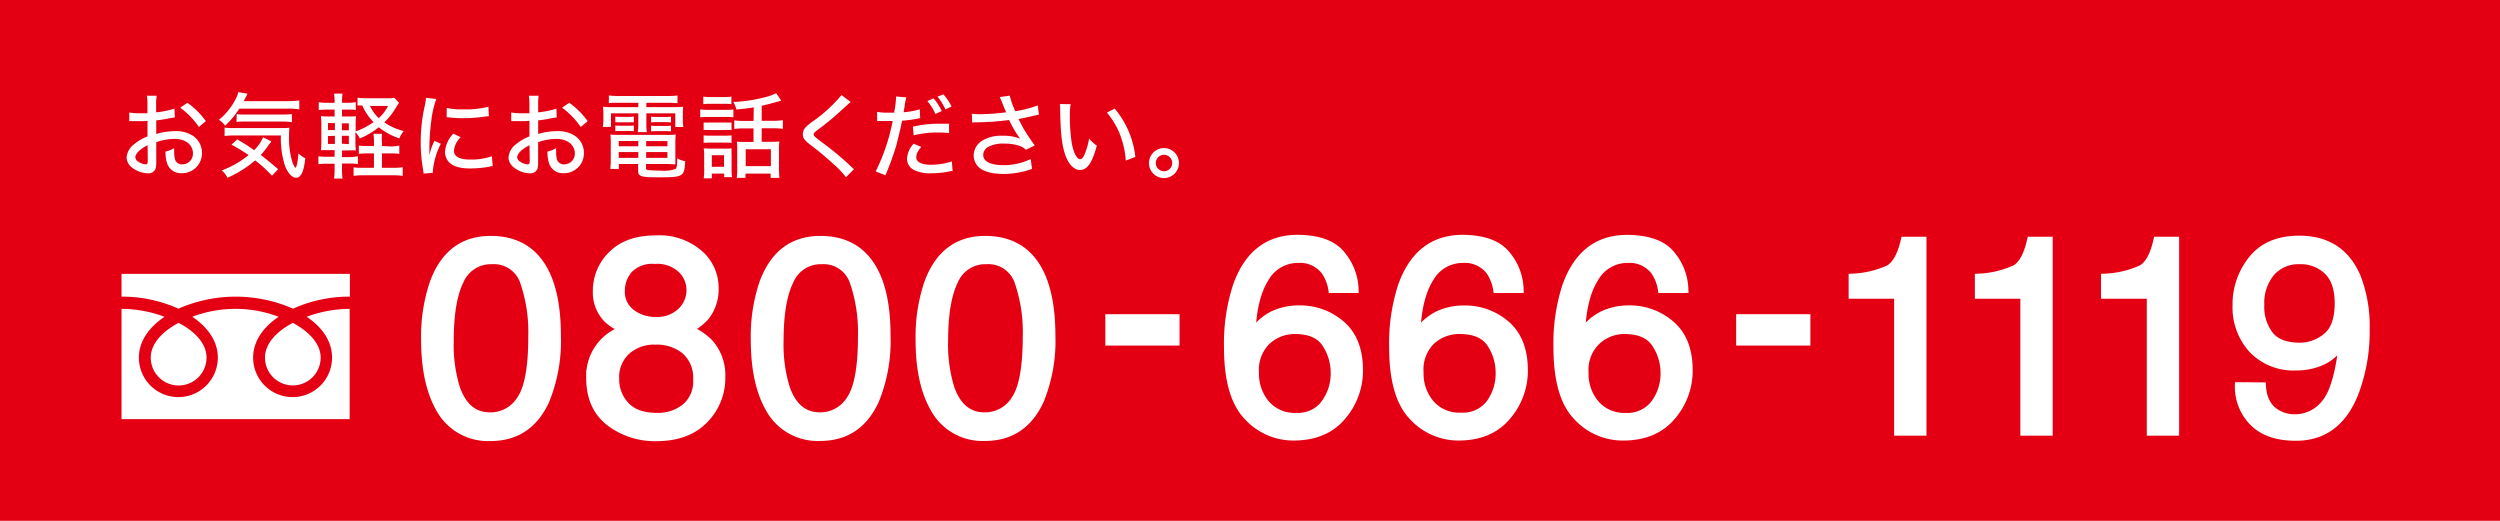<svg id="レイヤー_1" data-name="レイヤー 1" xmlns="http://www.w3.org/2000/svg" viewBox="0 0 432 90"><defs><style>.cls-1{fill:#e40012;}.cls-2,.cls-3{fill:#fff;}.cls-3{stroke:#fff;stroke-miterlimit:10;stroke-width:1.11px;}</style></defs><rect class="cls-1" width="432" height="90"/><path class="cls-2" d="M30.22,20.29c-.4.05-.48.06-1,.16A21.36,21.36,0,0,1,27,20.8v2.35a11.56,11.56,0,0,1,3.25-.49,5.37,5.37,0,0,1,3,.75,3.52,3.52,0,0,1,1.65,3,3.44,3.44,0,0,1-3.49,3.52,2.5,2.5,0,0,1-2.56-1.79,5.73,5.73,0,0,1-.24-1.95,5.33,5.33,0,0,0,1.49-.59,3.73,3.73,0,0,0,0,.62,5,5,0,0,0,.16,1.38,1.22,1.22,0,0,0,1.25.8,1.85,1.85,0,0,0,1.83-2C33.28,25,32.06,24,30.17,24a10,10,0,0,0-3.17.57l0,3.29a5,5,0,0,1-.1,1.23,1.27,1.27,0,0,1-1.33.86,4.67,4.67,0,0,1-2.88-1.1,2.2,2.2,0,0,1-.81-1.68,3.19,3.19,0,0,1,1.33-2.27,8.1,8.1,0,0,1,2.28-1.33V20.88a5.08,5.08,0,0,1-.64.05h-1.8l-.39,0a2.28,2.28,0,0,0-.32,0V19.44a10.42,10.42,0,0,0,1.84.13c.24,0,.42,0,.67,0a5.7,5.7,0,0,0,.63,0V18.26a10,10,0,0,0-.1-1.72h1.7a8.76,8.76,0,0,0-.1,1.64v1.23a14.87,14.87,0,0,0,3.16-.64Zm-4.71,4.8c-1.37.7-2.12,1.47-2.12,2.11A1,1,0,0,0,24,28a2.38,2.38,0,0,0,1.18.4c.29,0,.35-.15.35-.74Zm8.86-3.15a13.74,13.74,0,0,0-3.22-3.33l1.23-.85a13.36,13.36,0,0,1,3.19,3.18Z"/><path class="cls-2" d="M41.35,18.78a13.92,13.92,0,0,1-2.46,2.93,3.76,3.76,0,0,0-1.07-1,11.18,11.18,0,0,0,3-3.79,3.05,3.05,0,0,0,.33-1l1.62.27-.26.51-.38.77h7.59a13,13,0,0,0,2-.11v1.55a8.71,8.71,0,0,0-2-.13ZM47,30.36a21.53,21.53,0,0,0-2.91-2.64,19.39,19.39,0,0,1-4.79,3,3.47,3.47,0,0,0-1-1.27,15.73,15.73,0,0,0,4.66-2.66A32.94,32.94,0,0,0,40,25l1-.91a30.9,30.9,0,0,1,2.91,1.86,6.72,6.72,0,0,0,1.55-2.24l1.44.73c-.22.26-.25.32-.65.87a17.42,17.42,0,0,1-1.19,1.47c1.15.88,1.87,1.49,3,2.45Zm-6.43-6.95a11.66,11.66,0,0,0-1.76.1V22.05a10.06,10.06,0,0,0,1.42.08h7.94c1,0,1.36,0,1.84-.06a12.93,12.93,0,0,0-.06,1.42,13.94,13.94,0,0,0,.62,4.66c.18.46.42.83.53.83s.42-1.22.46-2.48a4,4,0,0,0,1.19.83c-.23,2.31-.74,3.39-1.59,3.39-.68,0-1.47-.86-1.93-2.12a15.4,15.4,0,0,1-.69-5.19Zm.33-3.68a11.76,11.76,0,0,0,1.28.06h6.62a12,12,0,0,0,1.64-.08v1.41A11.58,11.58,0,0,0,48.77,21H42.38a10.37,10.37,0,0,0-1.51.08Z"/><path class="cls-2" d="M59.1,29.27a10.84,10.84,0,0,0,.09,1.58H57.72a10.15,10.15,0,0,0,.1-1.63v-.93H56.51a7.73,7.73,0,0,0-1.49.1V27a8.46,8.46,0,0,0,1.49.08h1.31V25.94h-.74c-.67,0-1.1,0-1.62,0a17.48,17.48,0,0,0,.07-1.76V21.76a16.34,16.34,0,0,0-.07-1.7,13,13,0,0,0,1.62.07h.74V18.94H56.59a10.45,10.45,0,0,0-1.51.08V17.66a7.64,7.64,0,0,0,1.51.1h1.23a8.77,8.77,0,0,0-.1-1.59h1.47a10,10,0,0,0-.09,1.59H60a7.43,7.43,0,0,0,1.48-.1V19A11.68,11.68,0,0,0,60,18.94H59.1v1.19H60c.75,0,1.09,0,1.52-.05a12.6,12.6,0,0,0-.06,1.62v1a12.31,12.31,0,0,0,3.09-1.6,9.44,9.44,0,0,1-1.94-2.86,6.18,6.18,0,0,0-.83,0V16.88a10.25,10.25,0,0,0,1.55.1H67a5.38,5.38,0,0,0,1.14-.08l.81.86c-.14.21-.24.35-.41.62a11.59,11.59,0,0,1-2.13,2.76,9.85,9.85,0,0,0,3.36,1.5A4.83,4.83,0,0,0,69,23.92,12.34,12.34,0,0,1,65.45,22a13.9,13.9,0,0,1-3.28,1.93,3.89,3.89,0,0,0-.75-1.09v1.43A15.73,15.73,0,0,0,61.48,26a13.08,13.08,0,0,0-1.55,0H59.1v1.15h1.41A9.22,9.22,0,0,0,61.84,27v1.36a7.08,7.08,0,0,0-1.38-.1H59.1Zm-2.42-8v1.2h1.19v-1.2Zm0,2.24v1.36h1.19V23.47Zm3.6-1v-1.2h-1.2v1.2Zm0,2.4V23.47h-1.2v1.36Zm7.32.4A7.36,7.36,0,0,0,69,25.15v1.44a9.53,9.53,0,0,0-1.43-.08H66V29h2a10.75,10.75,0,0,0,1.59-.1v1.49a11.27,11.27,0,0,0-1.59-.1H62.68a11.22,11.22,0,0,0-1.58.1V28.92a10.26,10.26,0,0,0,1.52.08h2V26.51H63.48a9.86,9.86,0,0,0-1.47.08V25.15a8.45,8.45,0,0,0,1.51.08h1.1v-.52a10.62,10.62,0,0,0-.08-1.59H66A10.29,10.29,0,0,0,66,24.71v.52Zm-3.67-7a7.4,7.4,0,0,0,1.51,2.11,7,7,0,0,0,1.61-2.11Z"/><path class="cls-2" d="M75.39,17.1A17.24,17.24,0,0,0,74.51,21a38.24,38.24,0,0,0-.31,4.37v1.44h0a10.74,10.74,0,0,1,.87-2.47l1.1.5a13.24,13.24,0,0,0-1.37,4.66c0,.06,0,.19,0,.35L73.19,30a5,5,0,0,0-.08-.7,26.44,26.44,0,0,1-.41-4.72,28.18,28.18,0,0,1,.69-6.25,10,10,0,0,0,.22-1.42Zm4.21,6.61a3.72,3.72,0,0,0-1.16,2.34c0,1,1,1.52,2.76,1.52A10.83,10.83,0,0,0,85,27l.14,1.71c-.21,0-.25,0-.61.1a18.53,18.53,0,0,1-3.29.3c-1.92,0-3.17-.43-3.84-1.31a2.58,2.58,0,0,1-.5-1.57,5,5,0,0,1,1.44-3.14Zm-2.4-5.07a11,11,0,0,0,2.72.26,16.71,16.71,0,0,0,4.48-.45l.08,1.63c-.11,0-.21,0-1.12.13a27.45,27.45,0,0,1-3.4.21,17.82,17.82,0,0,1-2.33-.13l-.45-.05Z"/><path class="cls-2" d="M96.2,20.29c-.4.05-.48.06-1,.16A21.21,21.21,0,0,1,93,20.8v2.35a11.45,11.45,0,0,1,3.25-.49,5.36,5.36,0,0,1,3,.75,3.52,3.52,0,0,1,1.65,3,3.43,3.43,0,0,1-3.49,3.52,2.5,2.5,0,0,1-2.56-1.79,6,6,0,0,1-.24-1.95,5.33,5.33,0,0,0,1.49-.59,5,5,0,0,0,0,.62,4.67,4.67,0,0,0,.16,1.38,1.22,1.22,0,0,0,1.25.8,1.85,1.85,0,0,0,1.82-2C99.26,25,98,24,96.16,24a9.91,9.91,0,0,0-3.17.57v3.29a5.69,5.69,0,0,1-.09,1.23,1.28,1.28,0,0,1-1.33.86,4.63,4.63,0,0,1-2.88-1.1,2.22,2.22,0,0,1-.82-1.68,3.19,3.19,0,0,1,1.33-2.27,8.18,8.18,0,0,1,2.29-1.33V20.88l-.64.05H89.05l-.39,0a2.28,2.28,0,0,0-.32,0V19.44a10.55,10.55,0,0,0,1.85.13c.24,0,.41,0,.67,0a5.46,5.46,0,0,0,.62,0V18.26a10.13,10.13,0,0,0-.09-1.72h1.69A8.93,8.93,0,0,0,93,18.18v1.23a14.78,14.78,0,0,0,3.15-.64Zm-4.7,4.8c-1.38.7-2.13,1.47-2.13,2.11A1,1,0,0,0,90,28a2.38,2.38,0,0,0,1.19.4c.28,0,.35-.15.35-.74Zm8.85-3.15a13.74,13.74,0,0,0-3.22-3.33l1.23-.85a13.36,13.36,0,0,1,3.19,3.18Z"/><path class="cls-2" d="M106.86,17.76c-.67,0-1.17,0-1.65.06V16.5a15.4,15.4,0,0,0,1.74.09h8.41a13.9,13.9,0,0,0,1.71-.09v1.32c-.48,0-.91-.06-1.6-.06h-3.78v.75h4.48a16.75,16.75,0,0,0,1.89-.06,9,9,0,0,0-.06,1.26v1a6.75,6.75,0,0,0,.08,1.23h-1.39V19.58h-5V21.3a9.57,9.57,0,0,0,.08,1.53H110.2a8.75,8.75,0,0,0,.1-1.53V19.58h-4.72v2.36h-1.41a7.81,7.81,0,0,0,.09-1.23v-1a9.41,9.41,0,0,0-.06-1.26,16.33,16.33,0,0,0,1.87.06h4.23v-.75Zm.08,10.58v.85h-1.49a11.36,11.36,0,0,0,.09-1.49V24.75c0-.6,0-1-.07-1.5a11.72,11.72,0,0,0,1.47.06h8.29a12.39,12.39,0,0,0,1.54-.06,12.07,12.07,0,0,0-.07,1.52v2.47c0,.51,0,.84,0,1.16-.51,0-.84-.06-1.5-.06h-3.57v.72c0,.18.06.26.3.32a19.15,19.15,0,0,0,2.26.1,6,6,0,0,0,2.56-.29c.19-.16.27-.63.27-1.83a4.59,4.59,0,0,0,1.38.5c-.13,2.67-.32,2.78-4.63,2.78-3,0-3.5-.14-3.5-1.15V28.34Zm-.61-8.2a5.13,5.13,0,0,0,.88.05h1.46a5,5,0,0,0,.86-.05v1a7,7,0,0,0-.86,0h-1.46a7,7,0,0,0-.88,0Zm0,1.54a6.31,6.31,0,0,0,.88.05h1.46a6,6,0,0,0,.86-.05v1a6.75,6.75,0,0,0-.86-.05h-1.46a4.86,4.86,0,0,0-.88.05Zm.59,2.69v.9h3.38v-.9Zm0,1.91v1h3.38v-1Zm8.41-1v-.9h-3.67v.9Zm0,2v-1h-3.67v1Zm-2.82-7.12a6.2,6.2,0,0,0,.88.05h1.69a6.25,6.25,0,0,0,.87-.05v1a6.81,6.81,0,0,0-.87-.05h-1.69a6.63,6.63,0,0,0-.88.05Zm0,1.55a6.2,6.2,0,0,0,.88.05h1.69a6.69,6.69,0,0,0,.87-.05v1a6.25,6.25,0,0,0-.87-.05h-1.69a6.63,6.63,0,0,0-.88.05Z"/><path class="cls-2" d="M121,18.9a7.57,7.57,0,0,0,1.28.08h3.17a8.28,8.28,0,0,0,1.28-.07v1.36a6.89,6.89,0,0,0-1.19-.06h-3.26a9.55,9.55,0,0,0-1.28.06Zm.53-2.21a7.7,7.7,0,0,0,1.29.08h2.28a7.7,7.7,0,0,0,1.29-.08V18a9.1,9.1,0,0,0-1.29-.06h-2.28a9.44,9.44,0,0,0-1.29.06Zm.06,4.48a10.52,10.52,0,0,0,1.09,0h2.66a9.42,9.42,0,0,0,1.07,0v1.3a8.44,8.44,0,0,0-1.07,0h-2.66a8.21,8.21,0,0,0-1.09,0Zm0,2.22a7.85,7.85,0,0,0,1.09.05h2.66a7.28,7.28,0,0,0,1.07-.05v1.3a10.67,10.67,0,0,0-1.09-.05h-2.64a10.67,10.67,0,0,0-1.09.05ZM123,30.82h-1.4a9.55,9.55,0,0,0,.08-1.5v-2.4a7.63,7.63,0,0,0-.08-1.3,9.93,9.93,0,0,0,1.27.06h2.43a5.94,5.94,0,0,0,1.12-.05,11.77,11.77,0,0,0,0,1.2v2.52a9.55,9.55,0,0,0,.07,1.26h-1.35V30H123Zm0-2h2.11v-2H123Zm7.25-10.27c-1,.17-1.25.19-3,.38a4.9,4.9,0,0,0-.53-1.31,25.73,25.73,0,0,0,5.28-.77,9.38,9.38,0,0,0,2.12-.75l.88,1.29c-.29.07-.29.07-.71.2-.57.17-1.87.51-2.67.68v2.6h1.89a11.72,11.72,0,0,0,1.77-.1v1.49a13.84,13.84,0,0,0-1.76-.1h-1.9v2.34h1.84a9.85,9.85,0,0,0,1.22-.06,10.06,10.06,0,0,0-.07,1.39v3.28a13.91,13.91,0,0,0,.08,1.62h-1.52V30h-4.35v.74h-1.51a9.42,9.42,0,0,0,.08-1.59V25.76a12.05,12.05,0,0,0-.05-1.29,9.7,9.7,0,0,0,1.16.06h1.71V22.19h-1.54a11.16,11.16,0,0,0-1.79.1V20.8a12.32,12.32,0,0,0,1.81.1h1.52Zm-1.39,10.16h4.35V25.79h-4.35Z"/><path class="cls-2" d="M147,17.63c-.25.19-.51.42-2,1.79a46.53,46.53,0,0,1-3.76,3.06c-.51.4-.64.55-.64.74s0,.3,1.42,1.36a49.73,49.73,0,0,1,5.09,4.24c.19.19.27.26.45.42l-1.38,1.39a13.87,13.87,0,0,0-2.08-2.21A51,51,0,0,0,140,25c-1-.77-1.27-1.17-1.27-1.82a1.75,1.75,0,0,1,.5-1.2,8.68,8.68,0,0,1,1.39-1.12,25.49,25.49,0,0,0,4.8-4.44Z"/><path class="cls-2" d="M151.56,19.33a9.59,9.59,0,0,0,2,.14h.94a16.92,16.92,0,0,0,.34-2.58,1,1,0,0,0,0-.22l1.78.16a8.92,8.92,0,0,0-.3,1.52c-.08.48-.1.64-.18,1.05a13.9,13.9,0,0,0,2.79-.51l.08,1.54a3,3,0,0,0-.48.08,21.51,21.51,0,0,1-2.66.35c-.19,1.09-.63,2.85-1,4.3A48.58,48.58,0,0,1,153,30.29l-1.68-.67a33.73,33.73,0,0,0,2.93-8.71l-1.3,0a4.5,4.5,0,0,1-.46,0h-.92Zm7.64,6.06a4.45,4.45,0,0,0-.66.93,2.12,2.12,0,0,0-.21.85c0,.83.9,1.3,2.56,1.3a11.64,11.64,0,0,0,3.59-.58l.13,1.67c-.26,0-.36,0-.76.11a16,16,0,0,1-2.91.27,6.22,6.22,0,0,1-3.09-.61,2.2,2.2,0,0,1-1.12-1.93,4.2,4.2,0,0,1,1.15-2.57ZM164,23a16.25,16.25,0,0,0-2-.1,16.78,16.78,0,0,0-4.12.48l-.13-1.49a19.26,19.26,0,0,1,4.54-.51H164ZM161.32,17a8.9,8.9,0,0,1,1.41,2.19l-1.09.5a9.86,9.86,0,0,0-1.39-2.23Zm1.7-.69a9,9,0,0,1,1.41,2.1l-1.06.49A9.92,9.92,0,0,0,162,16.7Z"/><path class="cls-2" d="M167.93,19.65a10.33,10.33,0,0,0,1.46.08,37.43,37.43,0,0,0,4.46-.32,5.62,5.62,0,0,0-.3-.72c-.15-.37-.37-.91-.58-1.46-.1-.22-.13-.29-.22-.46l1.74-.24a13.54,13.54,0,0,0,.95,2.69,20.72,20.72,0,0,0,3.89-1l.2,1.6c-.38.06-.51.1-1.05.22-1.16.26-1.19.28-2.48.53.52,1,.89,1.72,1.08,2,.48.78,1.14,1.77,1.73,2.56l-1.53.75a2.85,2.85,0,0,0-1.11-.67,7.82,7.82,0,0,0-2.62-.39,5.37,5.37,0,0,0-2.87.61,1.62,1.62,0,0,0-.78,1.34c0,1.13,1.26,1.77,3.5,1.77a10.68,10.68,0,0,0,4.71-1.06l.22,1.71a14.78,14.78,0,0,1-4.88.87c-2.14,0-3.71-.47-4.48-1.33a2.85,2.85,0,0,1-.72-1.91,3.05,3.05,0,0,1,1.58-2.57,6.29,6.29,0,0,1,3.43-.79,7.55,7.55,0,0,1,3,.5l-.14-.21a17.68,17.68,0,0,1-1.49-2.5l-.27-.51a47,47,0,0,1-5.69.4c-.35,0-.41,0-.67.05Z"/><path class="cls-2" d="M185,18a13.39,13.39,0,0,0-.13,2.13,30.67,30.67,0,0,0,.34,4.66c.32,1.66.88,2.72,1.44,2.72.26,0,.5-.25.72-.74a12,12,0,0,0,.83-2.83,6.6,6.6,0,0,0,1.33,1.23c-.81,3-1.65,4.2-2.93,4.2-1,0-2-1-2.57-2.74s-.76-3.76-.84-7.65a6.27,6.27,0,0,0-.05-1Zm7.62.77a15.58,15.58,0,0,1,3.57,8.34l-1.65.64a15.66,15.66,0,0,0-1-4.5,13.61,13.61,0,0,0-2.26-3.79Z"/><path class="cls-2" d="M203.72,28.16a2.59,2.59,0,1,1-2.59-2.57A2.58,2.58,0,0,1,203.72,28.16Zm-4,0a1.42,1.42,0,1,0,1.41-1.41A1.43,1.43,0,0,0,199.72,28.16Z"/><path class="cls-3" d="M94.13,46.66Q96.37,50.8,96.37,58a27.31,27.31,0,0,1-2,11.27q-2.94,6.39-9.61,6.39a9.62,9.62,0,0,1-9-5.23Q73.33,66,73.32,58.7a28.91,28.91,0,0,1,1.47-9.77c1.83-5.07,5.16-7.61,10-7.61Q91.23,41.32,94.13,46.66ZM89.9,68.92q1.95-2.9,1.94-10.78a26.51,26.51,0,0,0-1.4-9.37A5.34,5.34,0,0,0,85,45.1a5.7,5.7,0,0,0-5.44,3.49c-1.14,2.32-1.71,5.75-1.71,10.27a25.33,25.33,0,0,0,1.09,8.22c1.13,3.15,3,4.73,5.75,4.73A6,6,0,0,0,89.9,68.92Z"/><path class="cls-3" d="M104.86,55.18A6.61,6.61,0,0,1,103,50.33a8.74,8.74,0,0,1,2.7-6.42q2.7-2.69,7.67-2.68a10.61,10.61,0,0,1,7.52,2.53,7.83,7.83,0,0,1,2.73,5.91,7.75,7.75,0,0,1-1.59,5.07,9.54,9.54,0,0,1-2.75,2.14,10.89,10.89,0,0,1,3.28,2.19,8.45,8.45,0,0,1,2.22,6.07,10.35,10.35,0,0,1-3,7.48q-3,3.06-8.37,3.06A13,13,0,0,1,105.22,73q-3.37-2.66-3.37-7.69a8.54,8.54,0,0,1,5.74-8.42A8.3,8.3,0,0,1,104.86,55.18Zm13.54,15.1a5.72,5.72,0,0,0,1.93-4.7,6.1,6.1,0,0,0-2-4.92A7.57,7.57,0,0,0,113.26,59a7,7,0,0,0-4.91,1.72,6,6,0,0,0-1.91,4.74A6.48,6.48,0,0,0,108.18,70c1.16,1.26,2.95,1.9,5.38,1.9A7.39,7.39,0,0,0,118.4,70.28Zm-.78-16.52a5,5,0,0,0,1.56-3.7,4.88,4.88,0,0,0-1.49-3.44,6,6,0,0,0-4.54-1.57,5.52,5.52,0,0,0-4.38,1.57,5.46,5.46,0,0,0-1.35,3.67,4.41,4.41,0,0,0,1.75,3.7,6.64,6.64,0,0,0,4.12,1.33A5.85,5.85,0,0,0,117.62,53.76Z"/><path class="cls-3" d="M151.09,46.66q2.25,4.14,2.24,11.32a27.15,27.15,0,0,1-2,11.27q-2.94,6.39-9.61,6.39a9.62,9.62,0,0,1-9-5.23Q130.29,66,130.29,58.7a28.93,28.93,0,0,1,1.46-9.77q2.76-7.6,10-7.61Q148.2,41.32,151.09,46.66Zm-4.22,22.26q1.94-2.9,1.94-10.78a26.74,26.74,0,0,0-1.4-9.37A5.35,5.35,0,0,0,142,45.1a5.68,5.68,0,0,0-5.43,3.49c-1.15,2.32-1.72,5.75-1.72,10.27a25.29,25.29,0,0,0,1.1,8.22q1.68,4.73,5.75,4.73A6,6,0,0,0,146.87,68.92Z"/><path class="cls-3" d="M179.58,46.66q2.23,4.14,2.24,11.32a27.31,27.31,0,0,1-2,11.27q-2.94,6.39-9.61,6.39a9.61,9.61,0,0,1-9-5.23Q158.76,66,158.77,58.7a28.91,28.91,0,0,1,1.47-9.77q2.74-7.6,10-7.61Q176.68,41.32,179.58,46.66Zm-4.23,22.26q1.93-2.9,1.94-10.78a26.74,26.74,0,0,0-1.4-9.37,5.35,5.35,0,0,0-5.45-3.67A5.69,5.69,0,0,0,165,48.59c-1.14,2.32-1.72,5.75-1.72,10.27a25.29,25.29,0,0,0,1.1,8.22q1.68,4.73,5.75,4.73A6,6,0,0,0,175.35,68.92Z"/><path class="cls-3" d="M191.56,54.85h11.71v4.31H191.56Z"/><path class="cls-3" d="M232,44.08a9.83,9.83,0,0,1,2.21,6H230.1a7.7,7.7,0,0,0-1.19-3.1,5.3,5.3,0,0,0-4.6-2.1,6.36,6.36,0,0,0-5.6,3.25q-2.07,3.26-2.31,9.32A9.22,9.22,0,0,1,220,54.27a10.54,10.54,0,0,1,4.48-.94A10.92,10.92,0,0,1,231.85,56c2.08,1.79,3.12,4.45,3.12,8a12.17,12.17,0,0,1-3,8.06c-2,2.34-4.79,3.51-8.45,3.51A10.8,10.8,0,0,1,215.47,72q-3.41-3.56-3.41-12a32.21,32.21,0,0,1,1.52-10.56q2.91-8.31,10.66-8.31Q229.83,41.18,232,44.08Zm-3.15,25.55a8.59,8.59,0,0,0,1.65-5.26,9,9,0,0,0-1.47-4.89q-1.47-2.32-5.34-2.32A7,7,0,0,0,219,59a6.83,6.83,0,0,0-2,5.41,7.91,7.91,0,0,0,1.85,5.33,6.43,6.43,0,0,0,5.15,2.16A5.73,5.73,0,0,0,228.89,69.63Z"/><path class="cls-3" d="M260.53,44.08a9.82,9.82,0,0,1,2.2,6h-4.15a7.7,7.7,0,0,0-1.19-3.1,5.29,5.29,0,0,0-4.6-2.1,6.37,6.37,0,0,0-5.6,3.25q-2.07,3.26-2.3,9.32a9.12,9.12,0,0,1,3.63-3.17,10.54,10.54,0,0,1,4.48-.94A10.9,10.9,0,0,1,260.33,56c2.08,1.79,3.13,4.45,3.13,8a12.12,12.12,0,0,1-3,8.06c-2,2.34-4.79,3.51-8.44,3.51A10.81,10.81,0,0,1,244,72q-3.4-3.56-3.4-12a32.22,32.22,0,0,1,1.51-10.56q2.92-8.31,10.66-8.31Q258.33,41.18,260.53,44.08Zm-3.15,25.55A8.64,8.64,0,0,0,259,64.37a9,9,0,0,0-1.47-4.89q-1.47-2.32-5.34-2.32a7,7,0,0,0-4.75,1.8,6.83,6.83,0,0,0-2,5.41,7.87,7.87,0,0,0,1.86,5.33,6.41,6.41,0,0,0,5.14,2.16A5.76,5.76,0,0,0,257.38,69.63Z"/><path class="cls-3" d="M289,44.08a9.82,9.82,0,0,1,2.2,6h-4.15a7.55,7.55,0,0,0-1.19-3.1,5.29,5.29,0,0,0-4.59-2.1,6.35,6.35,0,0,0-5.6,3.25q-2.08,3.26-2.31,9.32A9.08,9.08,0,0,1,277,54.27a10.5,10.5,0,0,1,4.48-.94A10.87,10.87,0,0,1,288.81,56c2.09,1.79,3.13,4.45,3.13,8a12.17,12.17,0,0,1-3,8.06q-3,3.51-8.45,3.51a10.82,10.82,0,0,1-8.1-3.56q-3.4-3.56-3.4-12a32.22,32.22,0,0,1,1.51-10.56q2.93-8.31,10.67-8.31Q286.81,41.18,289,44.08Zm-3.15,25.55a8.59,8.59,0,0,0,1.65-5.26A9,9,0,0,0,286,59.48c-1-1.55-2.77-2.32-5.35-2.32A6.94,6.94,0,0,0,276,59a6.8,6.8,0,0,0-2.05,5.41,7.87,7.87,0,0,0,1.86,5.33,6.42,6.42,0,0,0,5.14,2.16A5.76,5.76,0,0,0,285.86,69.63Z"/><path class="cls-3" d="M300.56,54.85h11.72v4.31H300.56Z"/><path class="cls-3" d="M320,51.07V47.85a17.1,17.1,0,0,0,6.35-1.48c1.19-.69,2.09-2.33,2.68-4.91h3.31V74.73h-4.48V51.07Z"/><path class="cls-3" d="M341.81,51.07V47.85a17,17,0,0,0,6.35-1.48q1.8-1,2.68-4.91h3.31V74.73h-4.48V51.07Z"/><path class="cls-3" d="M363.61,51.07V47.85A17,17,0,0,0,370,46.37q1.8-1,2.68-4.91H376V74.73h-4.48V51.07Z"/><path class="cls-3" d="M391,66.63q.18,3.48,2.68,4.81a5.89,5.89,0,0,0,2.89.7,6.49,6.49,0,0,0,5.13-2.51q2.13-2.5,3-10.18a7.78,7.78,0,0,1-3.46,3.11,11,11,0,0,1-4.45.9,9.94,9.94,0,0,1-7.64-3,10.87,10.87,0,0,1-2.81-7.73,12.4,12.4,0,0,1,2.78-8q2.78-3.45,8.19-3.45,7.29,0,10.08,6.58a23.27,23.27,0,0,1,1.53,9,29.8,29.8,0,0,1-1.84,10.87q-3,7.88-10.36,7.88-4.89,0-7.44-2.57a8.8,8.8,0,0,1-2.54-6.44Zm10.93-8.5c1.37-1.09,2.06-3,2.06-5.74q0-3.68-1.85-5.48a6.49,6.49,0,0,0-4.73-1.81,6.2,6.2,0,0,0-4.89,2.06,8.09,8.09,0,0,0-1.8,5.51,7.87,7.87,0,0,0,1.58,5.18q1.59,1.92,5.06,1.92A7.14,7.14,0,0,0,401.93,58.13Z"/><path class="cls-2" d="M50.61,55.79c2.93,1.58,4.8,3.71,4.8,6a4.81,4.81,0,1,1-9.62,0C45.79,59.5,47.63,57.35,50.61,55.79Zm-24.56,6c0-2.3,1.86-4.43,4.81-6,3,1.56,4.83,3.71,4.83,6a4.82,4.82,0,1,1-9.64,0ZM21,72.43V53.37a21.48,21.48,0,0,1,7.43,1.37C25.89,56.45,24,58.85,24,61.8a6.82,6.82,0,1,0,13.64,0c0-2.95-1.86-5.35-4.41-7.06a21,21,0,0,1,14.92,0c-2.54,1.71-4.41,4.11-4.41,7.06a6.82,6.82,0,1,0,13.64,0c0-2.95-1.83-5.35-4.38-7.06a21.46,21.46,0,0,1,7.42-1.37V72.43ZM50.64,53.34a24.62,24.62,0,0,0-19.81,0A23.55,23.55,0,0,0,21,51.26V47.32H60.46v3.94A23.44,23.44,0,0,0,50.64,53.34Z"/></svg>